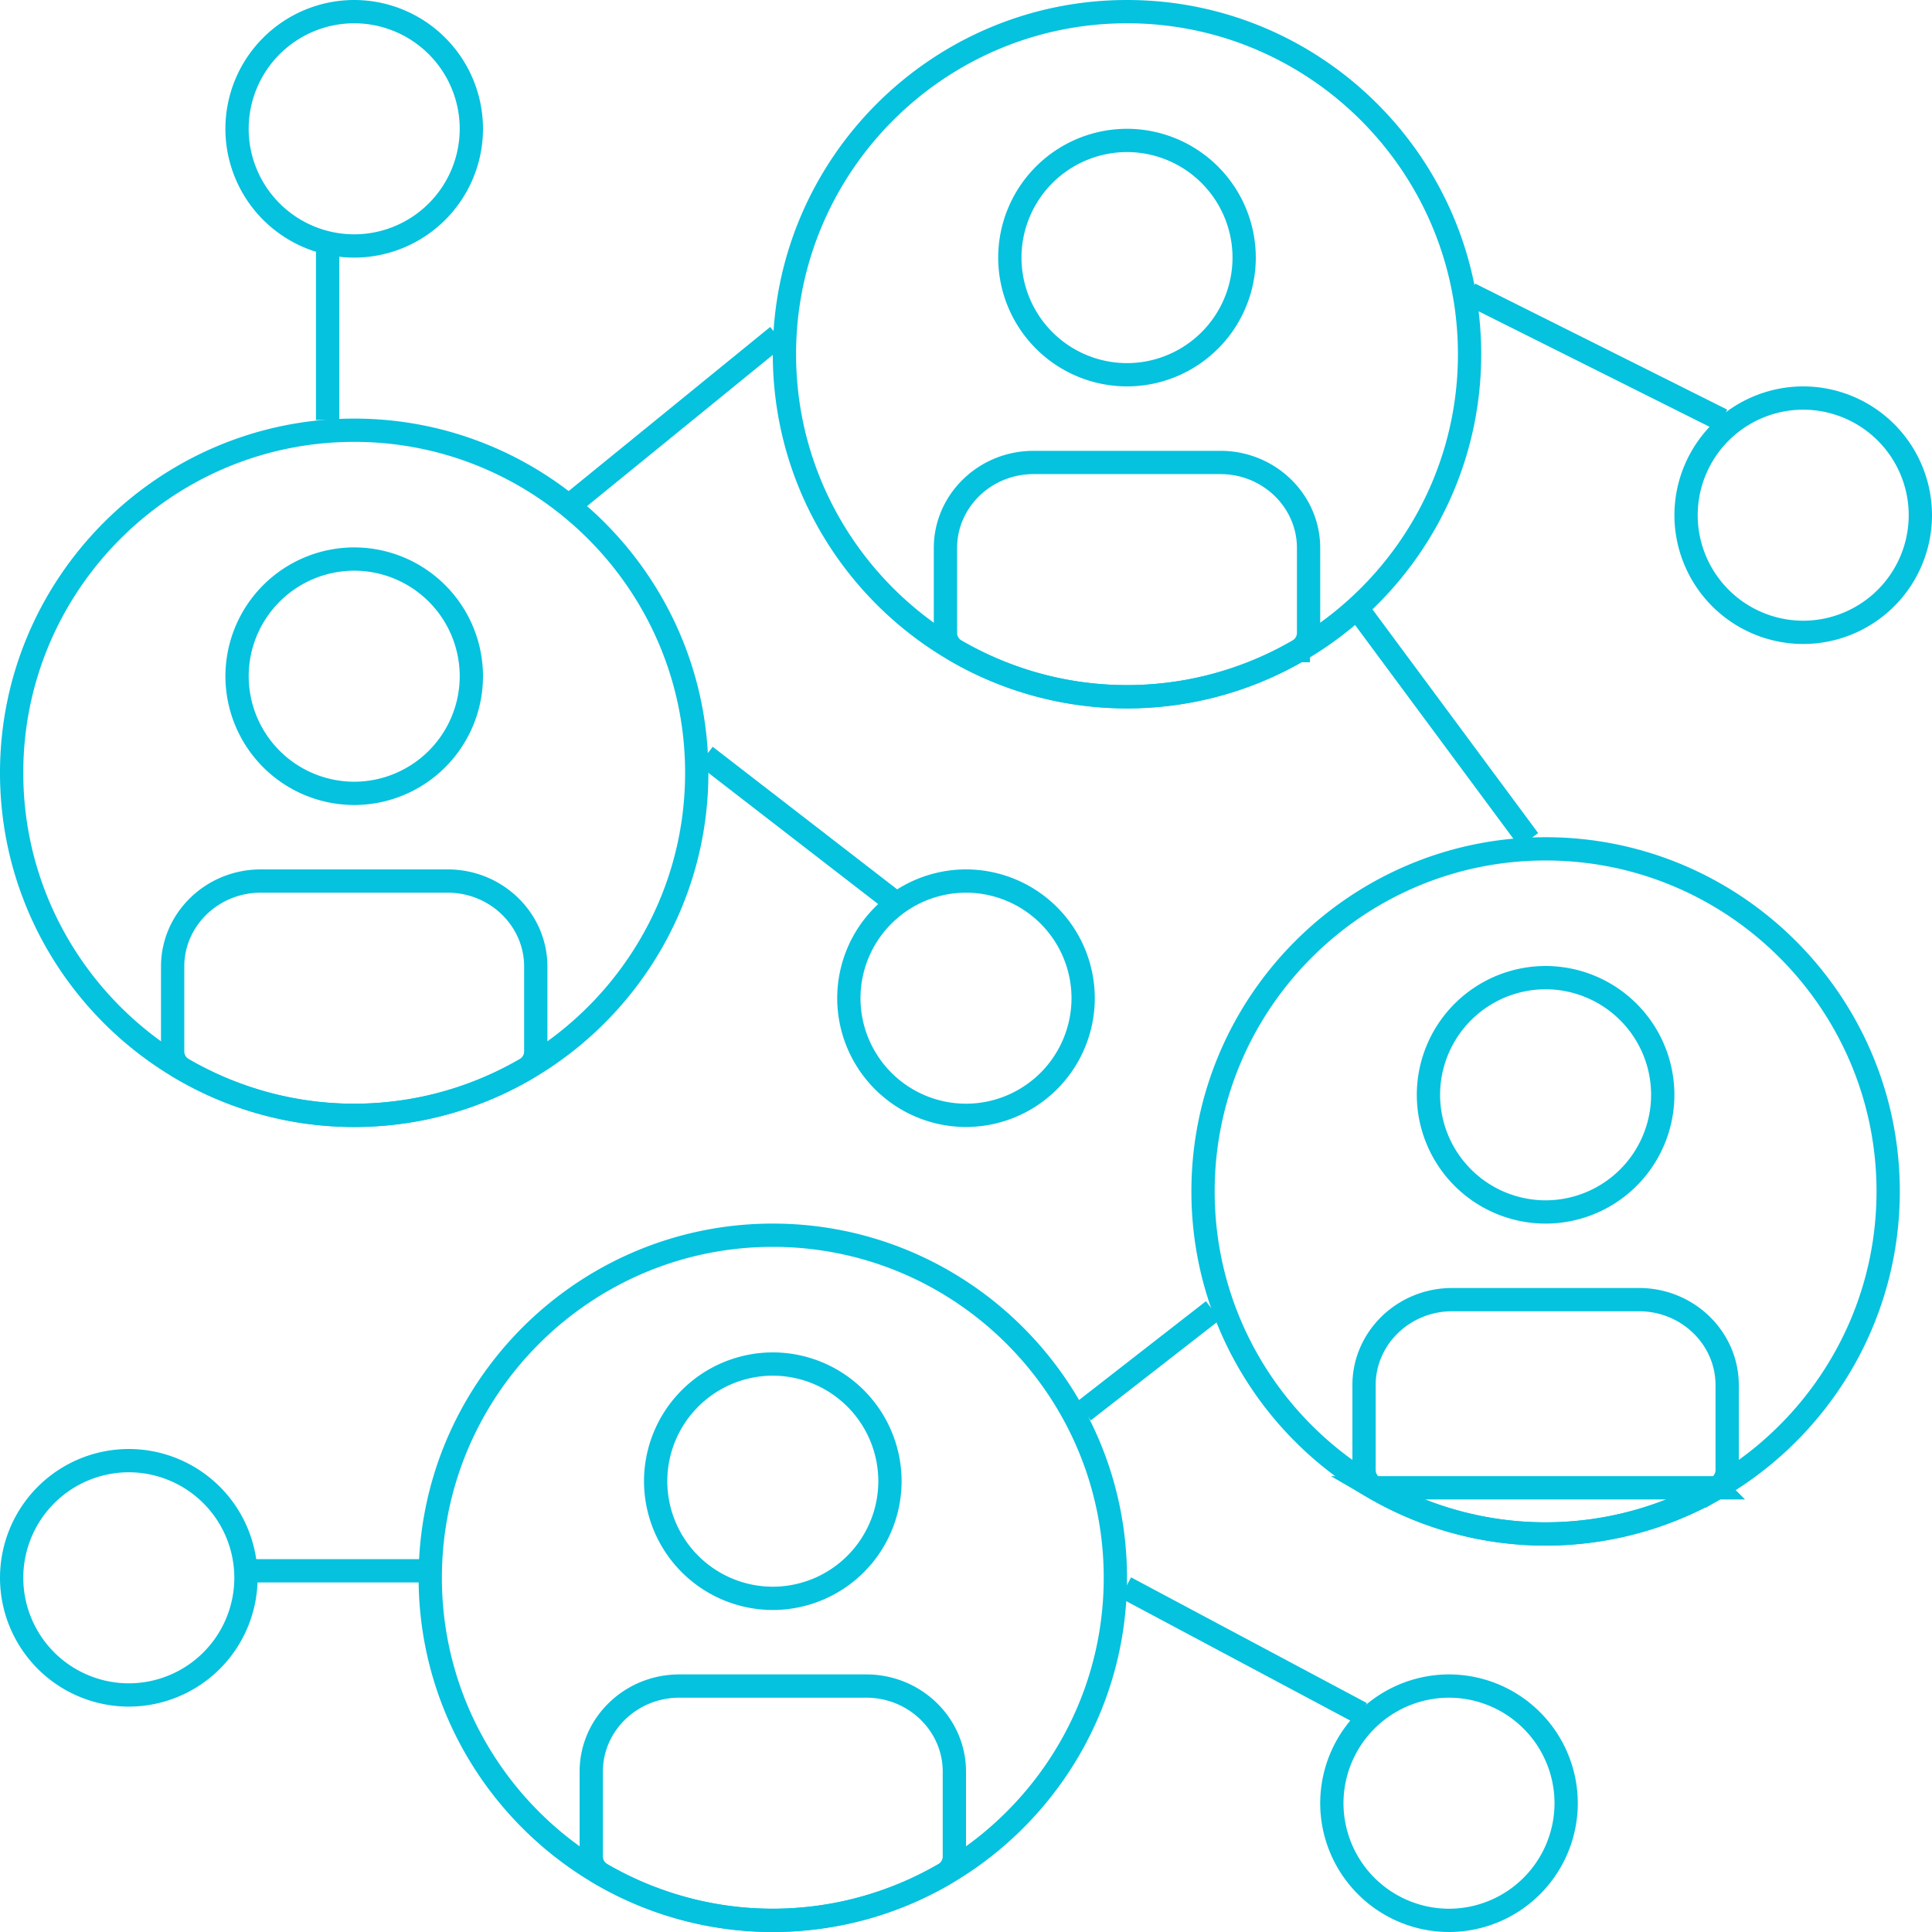 <svg width="83" height="83" fill="none" xmlns="http://www.w3.org/2000/svg"><g clip-path="url('#clip0_1_10295')" stroke="#05C2DF"><path d="M72.434 22.133a5.039 5.039 0 0 1 5.033-5.033 5.039 5.039 0 0 1 5.033 5.033 5.039 5.039 0 0 1-5.033 5.033 5.039 5.039 0 0 1-5.033-5.033ZM.5 67.783a5.039 5.039 0 0 1 5.033-5.033 5.039 5.039 0 0 1 5.034 5.033 5.039 5.039 0 0 1-5.034 5.034A5.039 5.039 0 0 1 .5 67.783ZM73.978 18.044 63.152 12.63M57.217 77.467a5.039 5.039 0 0 1 5.033-5.033 5.039 5.039 0 0 1 5.033 5.033A5.039 5.039 0 0 1 62.25 82.5a5.039 5.039 0 0 1-5.033-5.033ZM58.486 73.605l-10.13-5.4M36.467 42.883A5.039 5.039 0 0 1 41.5 37.85a5.039 5.039 0 0 1 5.033 5.033 5.039 5.039 0 0 1-5.033 5.033 5.039 5.039 0 0 1-5.033-5.033ZM38.252 38.613l-7.939-6.135M51.683 51.184c0-8.114 6.603-14.717 14.717-14.717s14.717 6.603 14.717 14.717c0 8.113-6.603 14.716-14.717 14.716s-14.717-6.603-14.717-14.717Z"/><path d="M61.367 47.033A5.039 5.039 0 0 1 66.4 42a5.039 5.039 0 0 1 5.033 5.033 5.039 5.039 0 0 1-5.033 5.034 5.039 5.039 0 0 1-5.033-5.034ZM73.76 63.916v-.001a.882.882 0 0 0 .44-.763v-3.647c0-2.012-1.686-3.672-3.787-3.672h-8.026c-2.101 0-3.787 1.66-3.787 3.67v3.647c0 .316.168.607.44.766h14.72Zm0 0A14.715 14.715 0 0 1 66.4 65.9c-2.572 0-5.116-.686-7.36-1.984h14.72ZM18.484 67.783c0-8.114 6.602-14.717 14.716-14.717 8.114 0 14.717 6.603 14.717 14.717S41.314 82.5 33.2 82.5s-14.716-6.603-14.716-14.717Z"/><path d="M28.167 63.633A5.039 5.039 0 0 1 33.2 58.6a5.039 5.039 0 0 1 5.033 5.033 5.039 5.039 0 0 1-5.033 5.033 5.039 5.039 0 0 1-5.033-5.033ZM40.56 80.516A14.715 14.715 0 0 1 33.2 82.5c-2.571 0-5.116-.686-7.359-1.984a.884.884 0 0 1-.44-.765v-3.647c0-2.01 1.685-3.67 3.786-3.67h8.026c2.101 0 3.787 1.66 3.787 3.672v3.646a.882.882 0 0 1-.44.764ZM.5 33.2c0-8.114 6.603-14.717 14.717-14.717 8.113 0 14.716 6.603 14.716 14.717s-6.602 14.717-14.716 14.717C7.103 47.917.5 41.314.5 33.2Z"/><path d="M10.184 29.05a5.039 5.039 0 0 1 5.033-5.033 5.039 5.039 0 0 1 5.033 5.033 5.039 5.039 0 0 1-5.033 5.033 5.039 5.039 0 0 1-5.033-5.033ZM22.577 45.932h-.001a14.715 14.715 0 0 1-7.36 1.984c-2.57 0-5.115-.686-7.358-1.984a.884.884 0 0 1-.441-.765V41.52c0-2.01 1.686-3.67 3.787-3.67h8.026c2.1 0 3.787 1.66 3.787 3.672v3.646a.882.882 0 0 1-.44.764ZM33.7 15.217C33.7 7.103 40.303.5 48.417.5s14.716 6.603 14.717 14.717c0 8.114-6.603 14.716-14.717 14.716S33.7 23.331 33.7 15.217Z"/><path d="M43.383 11.066a5.039 5.039 0 0 1 5.033-5.033 5.04 5.04 0 0 1 5.034 5.034 5.039 5.039 0 0 1-5.034 5.033 5.039 5.039 0 0 1-5.033-5.034ZM55.777 27.95h-.001a14.715 14.715 0 0 1-7.36 1.984c-2.57 0-5.115-.686-7.358-1.984a.884.884 0 0 1-.441-.766v-3.646c0-2.01 1.686-3.67 3.787-3.67h8.026c2.1 0 3.787 1.66 3.787 3.671v3.647a.882.882 0 0 1-.44.763ZM33.404 14.435l-8.865 7.217M65.678 36.087l-7.217-9.743M52.114 56.296l-5.562 4.33M18.344 67.482h-7.518M20.25 5.533a5.039 5.039 0 0 1-5.034 5.034 5.039 5.039 0 0 1-5.033-5.034A5.039 5.039 0 0 1 15.217.5a5.039 5.039 0 0 1 5.033 5.033ZM14.074 10.826v7.218"/></g><defs><clipPath id="clip0_1_10295"><path fill="#fff" d="M0 0h83v83H0z"/></clipPath></defs></svg>